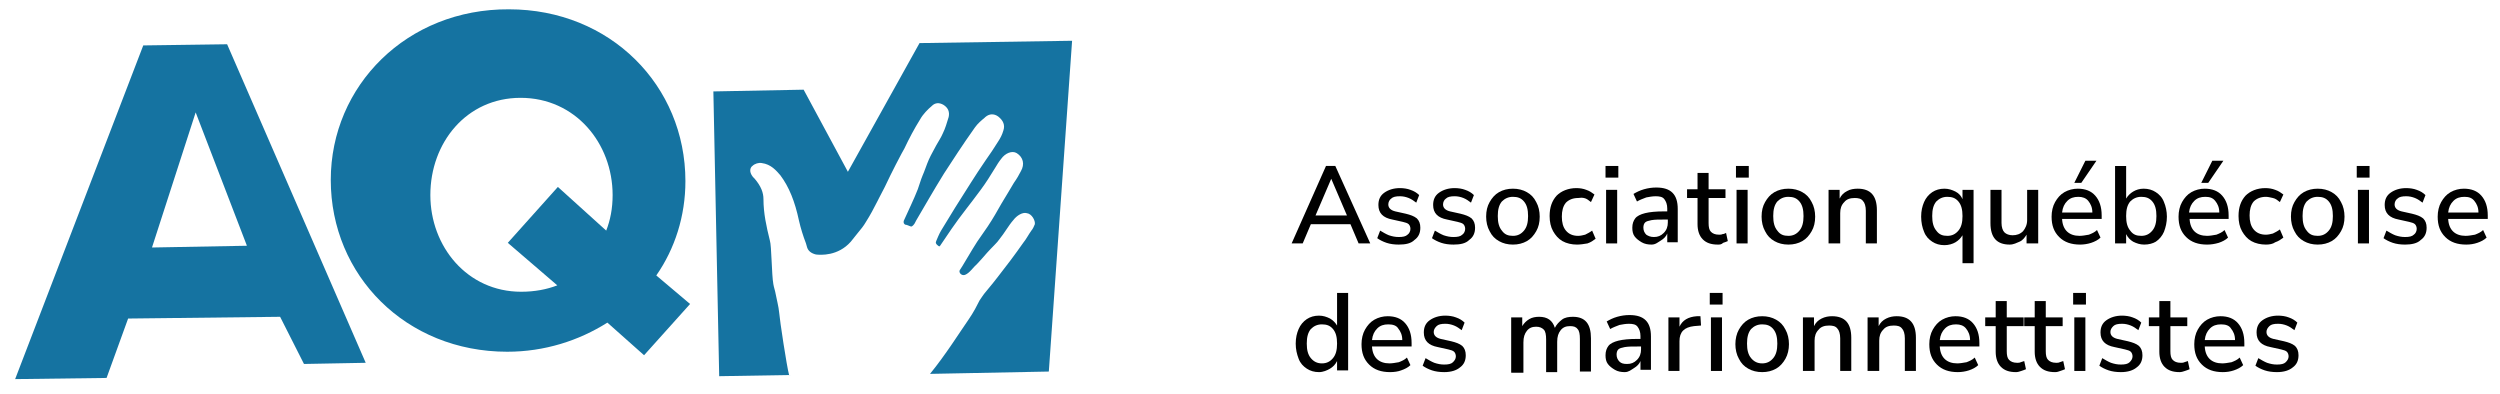 <?xml version="1.0" encoding="utf-8"?>
<!-- Generator: Adobe Illustrator 24.0.1, SVG Export Plug-In . SVG Version: 6.00 Build 0)  -->
<svg version="1.1" id="Calque_1" xmlns="http://www.w3.org/2000/svg" xmlns:xlink="http://www.w3.org/1999/xlink" x="0px" y="0px"
	 viewBox="0 0 429.3 67.6" style="enable-background:new 0 0 429.3 67.6;" xml:space="preserve">
<style type="text/css">
	.st0{fill:#1573A1;}
</style>
<g>
	<g>
		<g>
			<path d="M221.8,41.8l5.9-13.3h1.6l6,13.3h-2l-1.4-3.3h-6.8l-1.4,3.3H221.8z M228.6,30.7l-2.7,6.3h5.4L228.6,30.7L228.6,30.7z"/>
			<path d="M240.2,42c-0.8,0-1.5-0.1-2.1-0.3s-1.2-0.5-1.6-0.8l0.5-1.3c0.5,0.3,1,0.6,1.5,0.8c0.6,0.2,1.1,0.3,1.7,0.3
				c0.7,0,1.2-0.1,1.5-0.4c0.3-0.2,0.5-0.6,0.5-1c0-0.3-0.1-0.6-0.3-0.8c-0.2-0.2-0.6-0.3-1-0.4l-1.8-0.4c-1.6-0.3-2.4-1.1-2.4-2.5
				c0-0.9,0.3-1.6,1-2.1c0.7-0.5,1.6-0.8,2.7-0.8c0.6,0,1.3,0.1,1.8,0.3c0.6,0.2,1.1,0.5,1.5,0.9l-0.5,1.3c-0.4-0.3-0.8-0.6-1.3-0.8
				c-0.5-0.2-1-0.3-1.5-0.3c-0.7,0-1.2,0.1-1.5,0.4c-0.3,0.2-0.5,0.6-0.5,1c0,0.6,0.4,1,1.2,1.2l1.8,0.4c0.8,0.2,1.4,0.4,1.9,0.8
				c0.4,0.4,0.6,0.9,0.6,1.6c0,0.9-0.3,1.6-1,2.1C242.3,41.8,241.4,42,240.2,42z"/>
			<path d="M249.6,42c-0.8,0-1.5-0.1-2.1-0.3s-1.2-0.5-1.6-0.8l0.5-1.3c0.5,0.3,1,0.6,1.5,0.8c0.6,0.2,1.1,0.3,1.7,0.3
				c0.7,0,1.2-0.1,1.5-0.4c0.3-0.2,0.5-0.6,0.5-1c0-0.3-0.1-0.6-0.3-0.8c-0.2-0.2-0.6-0.3-1-0.4l-1.8-0.4c-1.6-0.3-2.4-1.1-2.4-2.5
				c0-0.9,0.3-1.6,1-2.1c0.7-0.5,1.6-0.8,2.7-0.8c0.6,0,1.3,0.1,1.8,0.3c0.6,0.2,1.1,0.5,1.5,0.9l-0.5,1.3c-0.4-0.3-0.8-0.6-1.3-0.8
				c-0.5-0.2-1-0.3-1.5-0.3c-0.7,0-1.2,0.1-1.5,0.4c-0.3,0.2-0.5,0.6-0.5,1c0,0.6,0.4,1,1.2,1.2l1.8,0.4c0.8,0.2,1.4,0.4,1.9,0.8
				c0.4,0.4,0.6,0.9,0.6,1.6c0,0.9-0.3,1.6-1,2.1C251.7,41.8,250.8,42,249.6,42z"/>
			<path d="M259.8,42c-0.9,0-1.7-0.2-2.4-0.6c-0.7-0.4-1.2-0.9-1.6-1.7c-0.4-0.7-0.6-1.6-0.6-2.5c0-1,0.2-1.8,0.6-2.5
				c0.4-0.7,0.9-1.3,1.6-1.7c0.7-0.4,1.5-0.6,2.4-0.6c0.9,0,1.7,0.2,2.4,0.6c0.7,0.4,1.2,0.9,1.6,1.7c0.4,0.7,0.6,1.6,0.6,2.5
				c0,1-0.2,1.8-0.6,2.5c-0.4,0.7-0.9,1.3-1.6,1.7C261.5,41.8,260.7,42,259.8,42z M259.8,40.5c0.8,0,1.4-0.3,1.9-0.9
				c0.5-0.6,0.7-1.4,0.7-2.5c0-1.1-0.2-1.9-0.7-2.5c-0.5-0.6-1.1-0.8-1.9-0.8c-0.8,0-1.4,0.3-1.9,0.8c-0.5,0.6-0.7,1.4-0.7,2.5
				c0,1.1,0.2,1.9,0.7,2.5C258.4,40.3,259,40.5,259.8,40.5z"/>
			<path d="M270.8,42c-0.9,0-1.8-0.2-2.5-0.6c-0.7-0.4-1.2-1-1.6-1.7c-0.4-0.7-0.6-1.6-0.6-2.6c0-1.5,0.4-2.6,1.2-3.5
				c0.8-0.8,2-1.3,3.4-1.3c0.6,0,1.2,0.1,1.7,0.3c0.6,0.2,1,0.5,1.4,0.8l-0.6,1.3c-0.4-0.3-0.7-0.6-1.2-0.7S271.3,34,271,34
				c-0.9,0-1.6,0.3-2.1,0.8c-0.5,0.6-0.7,1.4-0.7,2.4c0,1,0.2,1.8,0.7,2.4c0.5,0.6,1.2,0.9,2.1,0.9c0.4,0,0.8-0.1,1.2-0.2
				c0.4-0.2,0.8-0.4,1.2-0.7l0.6,1.4c-0.4,0.3-0.8,0.6-1.4,0.8C272,41.9,271.4,42,270.8,42z"/>
			<path d="M275.7,30.5v-2h2.2v2H275.7z M275.8,41.8v-9.2h1.9v9.2H275.8z"/>
			<path d="M283.6,42c-0.6,0-1.2-0.1-1.7-0.4c-0.5-0.3-0.9-0.6-1.2-1c-0.3-0.4-0.4-0.9-0.4-1.5c0-0.7,0.2-1.2,0.5-1.6
				c0.3-0.4,0.9-0.7,1.7-0.9c0.8-0.2,1.9-0.3,3.2-0.3h0.6v-0.5c0-0.7-0.2-1.2-0.5-1.6s-0.8-0.5-1.5-0.5c-0.5,0-1.1,0.1-1.6,0.2
				c-0.5,0.2-1.1,0.4-1.6,0.7l-0.6-1.3c0.5-0.3,1.1-0.6,1.8-0.8s1.4-0.3,2.1-0.3c1.3,0,2.2,0.3,2.8,0.9c0.6,0.6,0.9,1.5,0.9,2.8v5.7
				h-1.8v-1.5c-0.2,0.5-0.6,0.9-1.1,1.2S284.3,42,283.6,42z M284,40.7c0.7,0,1.2-0.2,1.7-0.7s0.7-1.1,0.7-1.8v-0.5h-0.6
				c-0.9,0-1.6,0-2.2,0.1c-0.5,0.1-0.9,0.2-1.1,0.4c-0.2,0.2-0.3,0.5-0.3,0.9c0,0.5,0.2,0.9,0.5,1.2C283,40.5,283.4,40.7,284,40.7z"
				/>
			<path d="M295,42c-1.2,0-2-0.3-2.6-0.9c-0.6-0.6-0.9-1.5-0.9-2.6v-4.5h-1.8v-1.5h1.8v-2.8h1.9v2.8h2.9v1.5h-2.9v4.3
				c0,0.7,0.1,1.2,0.4,1.5s0.7,0.5,1.4,0.5c0.2,0,0.4,0,0.6-0.1c0.2,0,0.4-0.1,0.6-0.2l0.3,1.4c-0.2,0.1-0.5,0.2-0.8,0.3
				C295.6,42,295.3,42,295,42z"/>
			<path d="M298.1,30.5v-2h2.2v2H298.1z M298.2,41.8v-9.2h1.9v9.2H298.2z"/>
			<path d="M307.1,42c-0.9,0-1.7-0.2-2.4-0.6c-0.7-0.4-1.2-0.9-1.6-1.7c-0.4-0.7-0.6-1.6-0.6-2.5c0-1,0.2-1.8,0.6-2.5
				c0.4-0.7,0.9-1.3,1.6-1.7c0.7-0.4,1.5-0.6,2.4-0.6c0.9,0,1.7,0.2,2.4,0.6c0.7,0.4,1.2,0.9,1.6,1.7c0.4,0.7,0.6,1.6,0.6,2.5
				c0,1-0.2,1.8-0.6,2.5c-0.4,0.7-0.9,1.3-1.6,1.7C308.8,41.8,308,42,307.1,42z M307.1,40.5c0.8,0,1.4-0.3,1.9-0.9
				c0.5-0.6,0.7-1.4,0.7-2.5c0-1.1-0.2-1.9-0.7-2.5c-0.5-0.6-1.1-0.8-1.9-0.8c-0.8,0-1.4,0.3-1.9,0.8c-0.5,0.6-0.7,1.4-0.7,2.5
				c0,1.1,0.2,1.9,0.7,2.5C305.7,40.3,306.3,40.5,307.1,40.5z"/>
			<path d="M314,41.8v-9.2h1.9v1.5c0.3-0.6,0.7-1,1.3-1.3c0.5-0.3,1.2-0.4,1.8-0.4c2.2,0,3.3,1.2,3.3,3.7v5.7h-1.9v-5.6
				c0-0.8-0.2-1.4-0.5-1.7c-0.3-0.4-0.8-0.5-1.4-0.5c-0.8,0-1.4,0.2-1.8,0.7c-0.5,0.5-0.7,1.1-0.7,1.9v5.2H314z"/>
			<path d="M337,45.3v-4.9c-0.3,0.5-0.7,0.9-1.2,1.2c-0.5,0.3-1.2,0.5-1.9,0.5c-0.8,0-1.5-0.2-2.1-0.6c-0.6-0.4-1.1-0.9-1.4-1.7
				c-0.3-0.7-0.5-1.6-0.5-2.6c0-1,0.2-1.8,0.5-2.5c0.3-0.7,0.8-1.3,1.4-1.7c0.6-0.4,1.3-0.6,2.1-0.6c0.7,0,1.3,0.2,1.9,0.5
				s1,0.8,1.2,1.3v-1.6h1.9v12.6H337z M334.4,40.5c0.8,0,1.4-0.3,1.9-0.9c0.5-0.6,0.7-1.4,0.7-2.5c0-1.1-0.2-1.9-0.7-2.5
				c-0.5-0.6-1.1-0.8-1.9-0.8c-0.8,0-1.4,0.3-1.9,0.8c-0.5,0.6-0.7,1.4-0.7,2.5c0,1.1,0.2,1.9,0.7,2.5
				C333,40.3,333.6,40.5,334.4,40.5z"/>
			<path d="M345.1,42c-2.2,0-3.3-1.2-3.3-3.7v-5.7h1.9v5.7c0,0.7,0.2,1.3,0.5,1.6s0.8,0.5,1.4,0.5c0.7,0,1.3-0.2,1.8-0.7
				c0.4-0.5,0.7-1.1,0.7-1.9v-5.2h1.9v9.2H348v-1.5c-0.3,0.5-0.7,1-1.2,1.2S345.8,42,345.1,42z"/>
			<path d="M357.2,42c-1.5,0-2.7-0.4-3.6-1.3s-1.3-2-1.3-3.5c0-0.9,0.2-1.8,0.6-2.5s0.9-1.3,1.6-1.7c0.7-0.4,1.5-0.6,2.3-0.6
				c1.3,0,2.3,0.4,3,1.2c0.7,0.8,1.1,1.9,1.1,3.4v0.6h-6.8c0.1,1.9,1.2,2.9,3,2.9c0.5,0,1-0.1,1.6-0.2c0.5-0.2,1-0.4,1.4-0.8
				l0.6,1.3c-0.4,0.4-1,0.7-1.6,0.9C358.5,41.9,357.8,42,357.2,42z M356.9,33.8c-0.8,0-1.4,0.2-1.9,0.7s-0.8,1.1-0.9,2h5.2
				c0-0.9-0.3-1.5-0.7-2C358.2,34,357.6,33.8,356.9,33.8z M356.2,31.4l1.9-3.8h1.9l-2.6,3.8H356.2z"/>
			<path d="M368.2,42c-0.7,0-1.3-0.2-1.9-0.5c-0.5-0.3-0.9-0.7-1.2-1.3v1.6h-1.9V28.5h1.9v5.6c0.3-0.5,0.7-0.9,1.2-1.2
				s1.1-0.5,1.8-0.5c0.8,0,1.5,0.2,2.1,0.6c0.6,0.4,1.1,0.9,1.4,1.7c0.3,0.7,0.5,1.6,0.5,2.5c0,1-0.2,1.8-0.5,2.6
				c-0.3,0.7-0.8,1.3-1.4,1.7C369.7,41.8,369,42,368.2,42z M367.7,40.5c0.8,0,1.4-0.3,1.9-0.9c0.5-0.6,0.7-1.4,0.7-2.5
				c0-1.1-0.2-1.9-0.7-2.5c-0.5-0.6-1.1-0.8-1.9-0.8s-1.4,0.3-1.9,0.8c-0.5,0.6-0.7,1.4-0.7,2.5c0,1.1,0.2,1.9,0.7,2.5
				C366.3,40.3,366.9,40.5,367.7,40.5z"/>
			<path d="M379,42c-1.5,0-2.7-0.4-3.6-1.3s-1.3-2-1.3-3.5c0-0.9,0.2-1.8,0.6-2.5s0.9-1.3,1.6-1.7c0.7-0.4,1.5-0.6,2.3-0.6
				c1.3,0,2.3,0.4,3,1.2c0.7,0.8,1.1,1.9,1.1,3.4v0.6H376c0.1,1.9,1.2,2.9,3,2.9c0.5,0,1-0.1,1.6-0.2c0.5-0.2,1-0.4,1.4-0.8l0.6,1.3
				c-0.4,0.4-1,0.7-1.6,0.9C380.3,41.9,379.7,42,379,42z M378.7,33.8c-0.8,0-1.4,0.2-1.9,0.7s-0.8,1.1-0.9,2h5.2
				c0-0.9-0.3-1.5-0.7-2C380,34,379.5,33.8,378.7,33.8z M378,31.4l1.9-3.8h1.9l-2.6,3.8H378z"/>
			<path d="M389.1,42c-0.9,0-1.8-0.2-2.5-0.6c-0.7-0.4-1.2-1-1.6-1.7c-0.4-0.7-0.6-1.6-0.6-2.6c0-1.5,0.4-2.6,1.2-3.5
				c0.8-0.8,2-1.3,3.4-1.3c0.6,0,1.2,0.1,1.7,0.3c0.6,0.2,1,0.5,1.4,0.8l-0.6,1.3c-0.4-0.3-0.7-0.6-1.2-0.7s-0.8-0.2-1.2-0.2
				c-0.9,0-1.6,0.3-2.1,0.8c-0.5,0.6-0.7,1.4-0.7,2.4c0,1,0.2,1.8,0.7,2.4c0.5,0.6,1.2,0.9,2.1,0.9c0.4,0,0.8-0.1,1.2-0.2
				c0.4-0.2,0.8-0.4,1.2-0.7l0.6,1.4c-0.4,0.3-0.8,0.6-1.4,0.8C390.3,41.9,389.7,42,389.1,42z"/>
			<path d="M398,42c-0.9,0-1.7-0.2-2.4-0.6c-0.7-0.4-1.2-0.9-1.6-1.7c-0.4-0.7-0.6-1.6-0.6-2.5c0-1,0.2-1.8,0.6-2.5
				c0.4-0.7,0.9-1.3,1.6-1.7c0.7-0.4,1.5-0.6,2.4-0.6c0.9,0,1.7,0.2,2.4,0.6c0.7,0.4,1.2,0.9,1.6,1.7c0.4,0.7,0.6,1.6,0.6,2.5
				c0,1-0.2,1.8-0.6,2.5c-0.4,0.7-0.9,1.3-1.6,1.7C399.7,41.8,398.9,42,398,42z M398,40.5c0.8,0,1.4-0.3,1.9-0.9
				c0.5-0.6,0.7-1.4,0.7-2.5c0-1.1-0.2-1.9-0.7-2.5c-0.5-0.6-1.1-0.8-1.9-0.8c-0.8,0-1.4,0.3-1.9,0.8c-0.5,0.6-0.7,1.4-0.7,2.5
				c0,1.1,0.2,1.9,0.7,2.5C396.6,40.3,397.2,40.5,398,40.5z"/>
			<path d="M404.7,30.5v-2h2.2v2H404.7z M404.9,41.8v-9.2h1.9v9.2H404.9z"/>
			<path d="M413,42c-0.8,0-1.5-0.1-2.1-0.3s-1.2-0.5-1.6-0.8l0.5-1.3c0.5,0.3,1,0.6,1.5,0.8c0.6,0.2,1.1,0.3,1.7,0.3
				c0.7,0,1.2-0.1,1.5-0.4c0.3-0.2,0.5-0.6,0.5-1c0-0.3-0.1-0.6-0.3-0.8c-0.2-0.2-0.6-0.3-1-0.4l-1.8-0.4c-1.6-0.3-2.4-1.1-2.4-2.5
				c0-0.9,0.3-1.6,1-2.1c0.7-0.5,1.6-0.8,2.7-0.8c0.6,0,1.3,0.1,1.8,0.3c0.6,0.2,1.1,0.5,1.5,0.9l-0.5,1.3c-0.4-0.3-0.8-0.6-1.3-0.8
				c-0.5-0.2-1-0.3-1.5-0.3c-0.7,0-1.2,0.1-1.5,0.4c-0.3,0.2-0.5,0.6-0.5,1c0,0.6,0.4,1,1.2,1.2l1.8,0.4c0.8,0.2,1.4,0.4,1.9,0.8
				c0.4,0.4,0.6,0.9,0.6,1.6c0,0.9-0.3,1.6-1,2.1C415.1,41.8,414.1,42,413,42z"/>
			<path d="M423.5,42c-1.5,0-2.7-0.4-3.6-1.3s-1.3-2-1.3-3.5c0-0.9,0.2-1.8,0.6-2.5s0.9-1.3,1.6-1.7c0.7-0.4,1.5-0.6,2.3-0.6
				c1.3,0,2.3,0.4,3,1.2c0.7,0.8,1.1,1.9,1.1,3.4v0.6h-6.8c0.1,1.9,1.2,2.9,3,2.9c0.5,0,1-0.1,1.6-0.2c0.5-0.2,1-0.4,1.4-0.8
				l0.6,1.3c-0.4,0.4-1,0.7-1.6,0.9C424.8,41.9,424.2,42,423.5,42z M423.2,33.8c-0.8,0-1.4,0.2-1.9,0.7s-0.8,1.1-0.9,2h5.2
				c0-0.9-0.3-1.5-0.7-2C424.5,34,424,33.8,423.2,33.8z"/>
			<path d="M226.5,63.9c-0.8,0-1.5-0.2-2.1-0.6s-1.1-0.9-1.4-1.7s-0.5-1.6-0.5-2.6s0.2-1.8,0.5-2.5c0.3-0.7,0.8-1.3,1.4-1.7
				c0.6-0.4,1.3-0.6,2.1-0.6c0.7,0,1.3,0.2,1.9,0.5c0.5,0.3,0.9,0.7,1.2,1.2v-5.6h1.9v13.3h-1.9v-1.6c-0.3,0.6-0.7,1-1.2,1.3
				S227.2,63.9,226.5,63.9z M227,62.4c0.8,0,1.4-0.3,1.9-0.9s0.7-1.4,0.7-2.5s-0.2-1.9-0.7-2.5c-0.5-0.6-1.1-0.8-1.9-0.8
				c-0.8,0-1.4,0.3-1.9,0.8c-0.5,0.6-0.7,1.4-0.7,2.5s0.2,1.9,0.7,2.5S226.2,62.4,227,62.4z"/>
			<path d="M238.7,63.9c-1.5,0-2.7-0.4-3.6-1.3s-1.3-2-1.3-3.5c0-0.9,0.2-1.8,0.6-2.5s0.9-1.3,1.6-1.7c0.7-0.4,1.5-0.6,2.3-0.6
				c1.3,0,2.3,0.4,3,1.2c0.7,0.8,1.1,1.9,1.1,3.4v0.6h-6.8c0.1,1.9,1.2,2.9,3,2.9c0.5,0,1-0.1,1.6-0.2c0.5-0.2,1-0.4,1.4-0.8
				l0.6,1.3c-0.4,0.4-1,0.7-1.6,0.9C240.1,63.8,239.4,63.9,238.7,63.9z M238.4,55.7c-0.8,0-1.4,0.2-1.9,0.7s-0.8,1.1-0.9,2h5.2
				c0-0.9-0.3-1.5-0.7-2C239.8,55.9,239.2,55.7,238.4,55.7z"/>
			<path d="M248,63.9c-0.8,0-1.5-0.1-2.1-0.3s-1.2-0.5-1.6-0.8l0.5-1.3c0.5,0.3,1,0.6,1.5,0.8c0.6,0.2,1.1,0.3,1.7,0.3
				c0.7,0,1.2-0.1,1.5-0.4s0.5-0.6,0.5-1c0-0.3-0.1-0.6-0.3-0.8c-0.2-0.2-0.6-0.3-1-0.4l-1.8-0.4c-1.6-0.3-2.4-1.1-2.4-2.5
				c0-0.9,0.3-1.6,1-2.1c0.7-0.5,1.6-0.8,2.7-0.8c0.6,0,1.3,0.1,1.8,0.3c0.6,0.2,1.1,0.5,1.5,0.9l-0.5,1.3c-0.4-0.3-0.8-0.6-1.3-0.8
				c-0.5-0.2-1-0.3-1.5-0.3c-0.7,0-1.2,0.1-1.5,0.4s-0.5,0.6-0.5,1c0,0.6,0.4,1,1.2,1.2l1.8,0.4c0.8,0.2,1.4,0.4,1.9,0.8
				c0.4,0.4,0.6,0.9,0.6,1.6c0,0.9-0.3,1.6-1,2.1C250.1,63.6,249.2,63.9,248,63.9z"/>
			<path d="M259.5,63.7v-9.2h1.9V56c0.3-0.5,0.7-0.9,1.2-1.2s1.1-0.4,1.7-0.4c1.4,0,2.3,0.6,2.7,1.9c0.3-0.6,0.7-1,1.2-1.4
				s1.2-0.5,1.9-0.5c2.1,0,3.1,1.2,3.1,3.7v5.7h-1.9v-5.6c0-0.8-0.1-1.4-0.4-1.7c-0.3-0.4-0.7-0.5-1.3-0.5c-0.7,0-1.2,0.2-1.6,0.7
				c-0.4,0.5-0.6,1.1-0.6,2v5.2h-1.9v-5.6c0-0.8-0.1-1.4-0.4-1.7s-0.7-0.5-1.3-0.5c-0.7,0-1.2,0.2-1.6,0.7s-0.6,1.1-0.6,2v5.2H259.5
				z"/>
			<path d="M279,63.9c-0.6,0-1.2-0.1-1.7-0.4c-0.5-0.3-0.9-0.6-1.2-1c-0.3-0.4-0.4-0.9-0.4-1.5c0-0.7,0.2-1.2,0.5-1.6
				c0.3-0.4,0.9-0.7,1.7-0.9c0.8-0.2,1.9-0.3,3.2-0.3h0.6v-0.5c0-0.7-0.2-1.2-0.5-1.6s-0.8-0.5-1.5-0.5c-0.5,0-1.1,0.1-1.6,0.2
				c-0.5,0.2-1.1,0.4-1.6,0.7l-0.6-1.3c0.5-0.3,1.1-0.6,1.8-0.8c0.7-0.2,1.4-0.3,2.1-0.3c1.3,0,2.2,0.3,2.8,0.9
				c0.6,0.6,0.9,1.5,0.9,2.8v5.7h-1.8v-1.5c-0.2,0.5-0.6,0.9-1.1,1.2S279.7,63.9,279,63.9z M279.4,62.5c0.7,0,1.2-0.2,1.7-0.7
				s0.7-1.1,0.7-1.8v-0.5h-0.6c-0.9,0-1.6,0-2.2,0.1c-0.5,0.1-0.9,0.2-1.1,0.4c-0.2,0.2-0.3,0.5-0.3,0.9c0,0.5,0.2,0.9,0.5,1.2
				C278.4,62.4,278.8,62.5,279.4,62.5z"/>
			<path d="M286.5,63.7v-9.2h1.9v1.6c0.5-1.1,1.5-1.7,3-1.8l0.6,0l0.1,1.6l-1.2,0.1c-1.7,0.2-2.5,1-2.5,2.6v5.1H286.5z"/>
			<path d="M293.6,52.3v-2h2.2v2H293.6z M293.8,63.7v-9.2h1.9v9.2H293.8z"/>
			<path d="M302.6,63.9c-0.9,0-1.7-0.2-2.4-0.6c-0.7-0.4-1.2-0.9-1.6-1.7c-0.4-0.7-0.6-1.6-0.6-2.5s0.2-1.8,0.6-2.5
				c0.4-0.7,0.9-1.3,1.6-1.7c0.7-0.4,1.5-0.6,2.4-0.6c0.9,0,1.7,0.2,2.4,0.6c0.7,0.4,1.2,0.9,1.6,1.7c0.4,0.7,0.6,1.6,0.6,2.5
				s-0.2,1.8-0.6,2.5c-0.4,0.7-0.9,1.3-1.6,1.7C304.3,63.7,303.5,63.9,302.6,63.9z M302.6,62.4c0.8,0,1.4-0.3,1.9-0.9
				s0.7-1.4,0.7-2.5s-0.2-1.9-0.7-2.5c-0.5-0.6-1.1-0.8-1.9-0.8c-0.8,0-1.4,0.3-1.9,0.8c-0.5,0.6-0.7,1.4-0.7,2.5s0.2,1.9,0.7,2.5
				S301.8,62.4,302.6,62.4z"/>
			<path d="M309.6,63.7v-9.2h1.9V56c0.3-0.6,0.7-1,1.3-1.3s1.2-0.4,1.8-0.4c2.2,0,3.3,1.2,3.3,3.7v5.7h-1.9v-5.6
				c0-0.8-0.2-1.4-0.5-1.7c-0.3-0.4-0.8-0.5-1.4-0.5c-0.8,0-1.4,0.2-1.8,0.7c-0.5,0.5-0.7,1.1-0.7,1.9v5.2H309.6z"/>
			<path d="M320.7,63.7v-9.2h1.9V56c0.3-0.6,0.7-1,1.3-1.3s1.2-0.4,1.8-0.4c2.2,0,3.3,1.2,3.3,3.7v5.7h-1.9v-5.6
				c0-0.8-0.2-1.4-0.5-1.7c-0.3-0.4-0.8-0.5-1.4-0.5c-0.8,0-1.4,0.2-1.8,0.7c-0.5,0.5-0.7,1.1-0.7,1.9v5.2H320.7z"/>
			<path d="M336.2,63.9c-1.5,0-2.7-0.4-3.6-1.3s-1.3-2-1.3-3.5c0-0.9,0.2-1.8,0.6-2.5s0.9-1.3,1.6-1.7c0.7-0.4,1.5-0.6,2.3-0.6
				c1.3,0,2.3,0.4,3,1.2c0.7,0.8,1.1,1.9,1.1,3.4v0.6h-6.8c0.1,1.9,1.2,2.9,3,2.9c0.5,0,1-0.1,1.6-0.2c0.5-0.2,1-0.4,1.4-0.8
				l0.6,1.3c-0.4,0.4-1,0.7-1.6,0.9C337.5,63.8,336.8,63.9,336.2,63.9z M335.9,55.7c-0.8,0-1.4,0.2-1.9,0.7s-0.8,1.1-0.9,2h5.2
				c0-0.9-0.3-1.5-0.7-2C337.2,55.9,336.6,55.7,335.9,55.7z"/>
			<path d="M346.2,63.9c-1.2,0-2-0.3-2.6-0.9c-0.6-0.6-0.9-1.5-0.9-2.6V56h-1.8v-1.5h1.8v-2.8h1.9v2.8h2.9V56h-2.9v4.3
				c0,0.7,0.1,1.2,0.4,1.5c0.3,0.3,0.7,0.5,1.4,0.5c0.2,0,0.4,0,0.6-0.1s0.4-0.1,0.6-0.2l0.3,1.4c-0.2,0.1-0.5,0.2-0.8,0.3
				S346.5,63.9,346.2,63.9z"/>
			<path d="M352.9,63.9c-1.2,0-2-0.3-2.6-0.9c-0.6-0.6-0.9-1.5-0.9-2.6V56h-1.8v-1.5h1.8v-2.8h1.9v2.8h2.9V56h-2.9v4.3
				c0,0.7,0.1,1.2,0.4,1.5c0.3,0.3,0.7,0.5,1.4,0.5c0.2,0,0.4,0,0.6-0.1s0.4-0.1,0.6-0.2l0.3,1.4c-0.2,0.1-0.5,0.2-0.8,0.3
				S353.3,63.9,352.9,63.9z"/>
			<path d="M356,52.3v-2h2.2v2H356z M356.2,63.7v-9.2h1.9v9.2H356.2z"/>
			<path d="M364.2,63.9c-0.8,0-1.5-0.1-2.1-0.3s-1.2-0.5-1.6-0.8l0.5-1.3c0.5,0.3,1,0.6,1.5,0.8c0.6,0.2,1.1,0.3,1.7,0.3
				c0.7,0,1.2-0.1,1.5-0.4s0.5-0.6,0.5-1c0-0.3-0.1-0.6-0.3-0.8c-0.2-0.2-0.6-0.3-1-0.4l-1.8-0.4c-1.6-0.3-2.4-1.1-2.4-2.5
				c0-0.9,0.3-1.6,1-2.1c0.7-0.5,1.6-0.8,2.7-0.8c0.6,0,1.3,0.1,1.8,0.3c0.6,0.2,1.1,0.5,1.5,0.9l-0.5,1.3c-0.4-0.3-0.8-0.6-1.3-0.8
				c-0.5-0.2-1-0.3-1.5-0.3c-0.7,0-1.2,0.1-1.5,0.4s-0.5,0.6-0.5,1c0,0.6,0.4,1,1.2,1.2l1.8,0.4c0.8,0.2,1.4,0.4,1.9,0.8
				c0.4,0.4,0.6,0.9,0.6,1.6c0,0.9-0.3,1.6-1,2.1C366.3,63.6,365.4,63.9,364.2,63.9z"/>
			<path d="M374.3,63.9c-1.2,0-2-0.3-2.6-0.9c-0.6-0.6-0.9-1.5-0.9-2.6V56H369v-1.5h1.8v-2.8h1.9v2.8h2.9V56h-2.9v4.3
				c0,0.7,0.1,1.2,0.4,1.5c0.3,0.3,0.7,0.5,1.4,0.5c0.2,0,0.4,0,0.6-0.1s0.4-0.1,0.6-0.2l0.3,1.4c-0.2,0.1-0.5,0.2-0.8,0.3
				S374.6,63.9,374.3,63.9z"/>
			<path d="M381.7,63.9c-1.5,0-2.7-0.4-3.6-1.3s-1.3-2-1.3-3.5c0-0.9,0.2-1.8,0.6-2.5s0.9-1.3,1.6-1.7c0.7-0.4,1.5-0.6,2.3-0.6
				c1.3,0,2.3,0.4,3,1.2c0.7,0.8,1.1,1.9,1.1,3.4v0.6h-6.8c0.1,1.9,1.2,2.9,3,2.9c0.5,0,1-0.1,1.6-0.2c0.5-0.2,1-0.4,1.4-0.8
				l0.6,1.3c-0.4,0.4-1,0.7-1.6,0.9C383,63.8,382.4,63.9,381.7,63.9z M381.4,55.7c-0.8,0-1.4,0.2-1.9,0.7s-0.8,1.1-0.9,2h5.2
				c0-0.9-0.3-1.5-0.7-2C382.8,55.9,382.2,55.7,381.4,55.7z"/>
			<path d="M391,63.9c-0.8,0-1.5-0.1-2.1-0.3s-1.2-0.5-1.6-0.8l0.5-1.3c0.5,0.3,1,0.6,1.5,0.8c0.6,0.2,1.1,0.3,1.7,0.3
				c0.7,0,1.2-0.1,1.5-0.4s0.5-0.6,0.5-1c0-0.3-0.1-0.6-0.3-0.8c-0.2-0.2-0.6-0.3-1-0.4l-1.8-0.4c-1.6-0.3-2.4-1.1-2.4-2.5
				c0-0.9,0.3-1.6,1-2.1c0.7-0.5,1.6-0.8,2.7-0.8c0.6,0,1.3,0.1,1.8,0.3c0.6,0.2,1.1,0.5,1.5,0.9l-0.5,1.3c-0.4-0.3-0.8-0.6-1.3-0.8
				c-0.5-0.2-1-0.3-1.5-0.3c-0.7,0-1.2,0.1-1.5,0.4s-0.5,0.6-0.5,1c0,0.6,0.4,1,1.2,1.2l1.8,0.4c0.8,0.2,1.4,0.4,1.9,0.8
				c0.4,0.4,0.6,0.9,0.6,1.6c0,0.9-0.3,1.6-1,2.1C393.1,63.6,392.2,63.9,391,63.9z"/>
		</g>
	</g>
	<g>
		<g>
			<path class="st0" d="M24.6,7.8L39,7.6l23.8,54.7l-10.6,0.2l-4.1-8.1L22,54.7l-3.7,10.2L2.6,65.1L24.6,7.8z M42.4,42.2l-8.8-22.9
				l-7.5,23.2L42.4,42.2z"/>
		</g>
		<path class="st0" d="M104.3,55.4c-4.9,3.1-10.8,5-17.2,5c-17.4,0-30.3-13.1-30.3-29.5c0-16.2,13.1-29.4,30.6-29.3
			c17.4,0,30.3,13.1,30.3,29.5c0,6-1.8,11.6-5,16.2l5.8,4.9l-7.9,8.8L104.3,55.4z M95.7,49l-8.5-7.3l8.6-9.6l8.3,7.5
			c0.7-1.8,1.1-3.8,1.1-6.1c0-8.9-6.4-16.7-15.8-16.7c-9.3,0-15.5,7.7-15.5,16.7c0,8.8,6.3,16.6,15.6,16.6
			C91.8,50.1,93.9,49.7,95.7,49z"/>
		<path class="st0" d="M157.9,7.4l-12.3,22.1L138,15.4l-15.5,0.3l1,48.9l12-0.2c-0.4-1.5-1.6-9.4-1.7-10.7c-0.1-1.1-0.4-2.1-0.6-3.2
			c-0.1-0.6-0.3-1.1-0.4-1.7c-0.3-1.6-0.3-6.6-0.6-7.5c-0.6-2.4-1.1-4.7-1.1-7.1c0-1.1-0.4-2.2-1.5-3.5c0,0-0.1-0.1-0.1-0.1
			c-0.1-0.1-0.1-0.1-0.2-0.2c-0.8-1-0.4-1.7-0.1-1.9c0.4-0.4,1.1-0.6,1.6-0.5c1.6,0.2,2.5,1.3,3.2,2.1c1.5,2,2.5,4.5,3.2,7.8
			c0.3,1.3,0.7,2.6,1.2,3.9l0.2,0.7c0.2,0.6,0.7,1,1.5,1.2c0.8,0.1,3.8,0.3,6-2.2c0.4-0.5,0.8-1,1.2-1.5c0.5-0.6,1-1.2,1.4-1.9
			c0.7-1.1,1.4-2.4,2-3.6l0.2-0.4c0.7-1.3,1.4-2.7,2-4c0.6-1.2,1.2-2.4,1.9-3.7l0.5-0.9c0.8-1.7,1.7-3.4,2.7-5
			c0.5-0.9,1.3-1.7,2-2.3c0.6-0.6,1.3-0.6,2-0.2c0.8,0.5,1.1,1.2,0.9,2.1c-0.3,1-0.6,2-1,2.8c-0.3,0.7-0.7,1.3-1.1,2
			c-0.4,0.8-0.9,1.6-1.3,2.5c-0.4,0.9-0.7,1.9-1.1,2.8c-0.3,0.7-0.5,1.5-0.8,2.3c-0.7,1.8-1.6,3.6-2.4,5.4l0,0
			c-0.1,0.3,0,0.6,0.3,0.7l0.1,0c0.4,0.1,0.7,0.3,0.9,0.3c0.1,0,0.5-0.3,0.7-0.8l0.1-0.2c1.3-2.2,3-5.2,4.8-8.1
			c1.5-2.3,3.1-4.8,5.3-7.9c0.5-0.7,1.1-1.2,1.7-1.7l0.1-0.1c0.7-0.6,1.5-0.6,2.2-0.1c0.9,0.7,1.2,1.5,0.9,2.4
			c-0.2,0.7-0.5,1.3-0.9,1.9c-0.7,1.1-1.4,2.2-2.2,3.3c-0.8,1.2-1.7,2.5-2.5,3.8c-1.8,2.8-3.6,5.7-5.1,8.2c-0.2,0.3-0.3,0.6-0.5,1
			c-0.1,0.2-0.2,0.5-0.3,0.7c-0.2,0.4-0.1,0.6,0.3,0.9c0.1,0.1,0.2,0.1,0.2,0.1c0,0,0.1,0,0.2-0.2c0.6-0.9,1.3-1.9,1.9-2.8
			c1.5-2.2,3.4-4.5,5-6.7c0.9-1.2,1.7-2.5,2.5-3.8c0.3-0.5,0.6-1,1-1.5c0.7-1,1.9-1.5,2.7-1c1.1,0.7,1.4,1.9,0.7,3.1
			c-0.3,0.6-0.7,1.3-1.2,2c-0.6,1-1.3,2.2-2.1,3.5c-0.8,1.4-1.4,2.5-2.4,4c-0.5,0.7-1.3,1.9-1.8,2.6c-0.8,1.2-2.8,4.7-3,4.9
			c-0.2,0.4,0.3,1,0.9,0.8c0.8-0.3,1.4-1.3,2.1-1.9c0.4-0.4,1-1.1,1.7-1.9c0.8-0.9,1.8-1.8,2.1-2.3c0.9-1.1,1.6-2.4,2.4-3.3
			c0.6-0.8,1.6-1.4,2.3-1.2c0.9,0.1,1.5,1.3,1.4,1.9c-0.1,0.3-0.4,0.9-0.6,1.1c-0.5,0.7-0.9,1.5-1.4,2.1c-1.4,2-2.9,4-4.4,5.9
			c-0.3,0.4-1.1,1.4-2.1,2.6c-0.2,0.2-0.8,1.1-1,1.4c-0.4,0.8-1,2-1.9,3.3c-1.4,2-3.9,6-6.6,9.3l20.4-0.4L184.1,7L157.9,7.4z"/>
	</g>
</g>
</svg>
